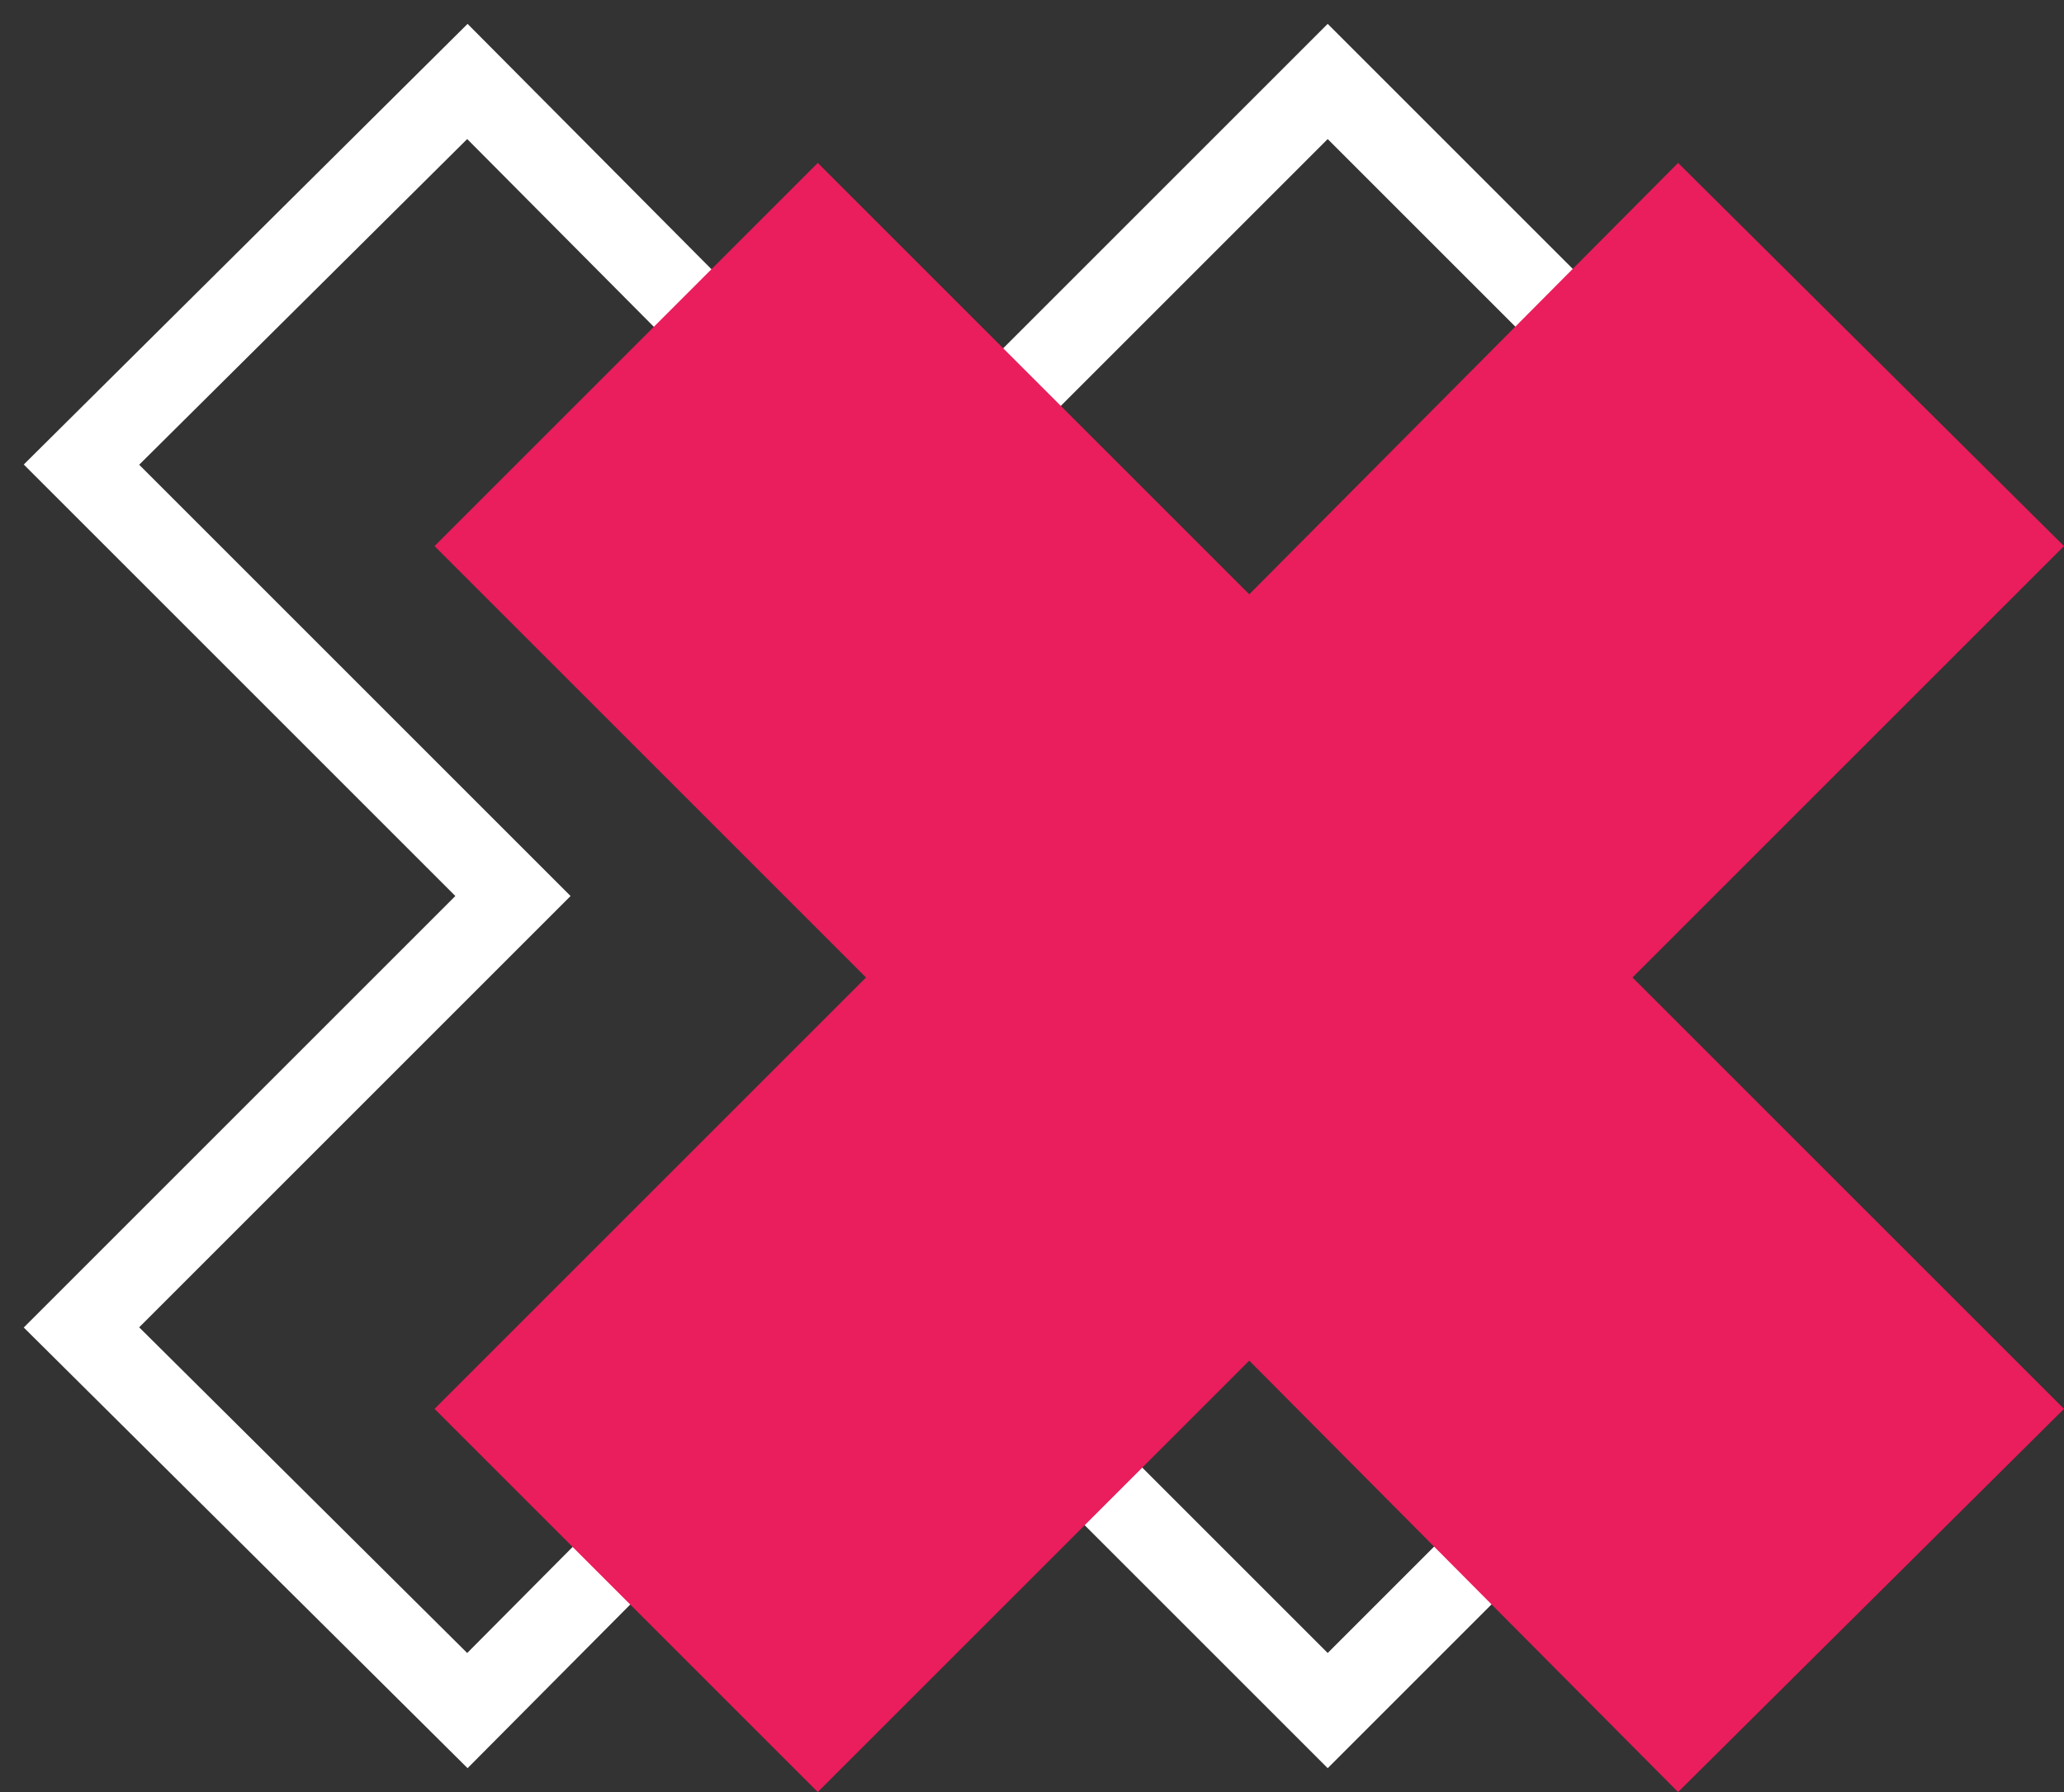 <svg width="76" height="66" fill="none" xmlns="http://www.w3.org/2000/svg"><rect width="100%" height="100%" fill="#333333" stroke="none"/><path d="M63 17.112L48.888 3 33 18.888 17.21 3 3 17.112 18.888 33 3 48.888 17.21 63 33 47.112 48.888 63 63 48.888 47.112 33 63 17.112z" stroke="#fff" stroke-width="3" stroke-miterlimit="10"/><path d="M76 20.112L61.79 6 46 21.888 30.112 6 16 20.112 31.888 36 16 51.888 30.112 66 46 50.112 61.79 66 76 51.888 60.112 36 76 20.112z" fill="#EA1D5D"/></svg>